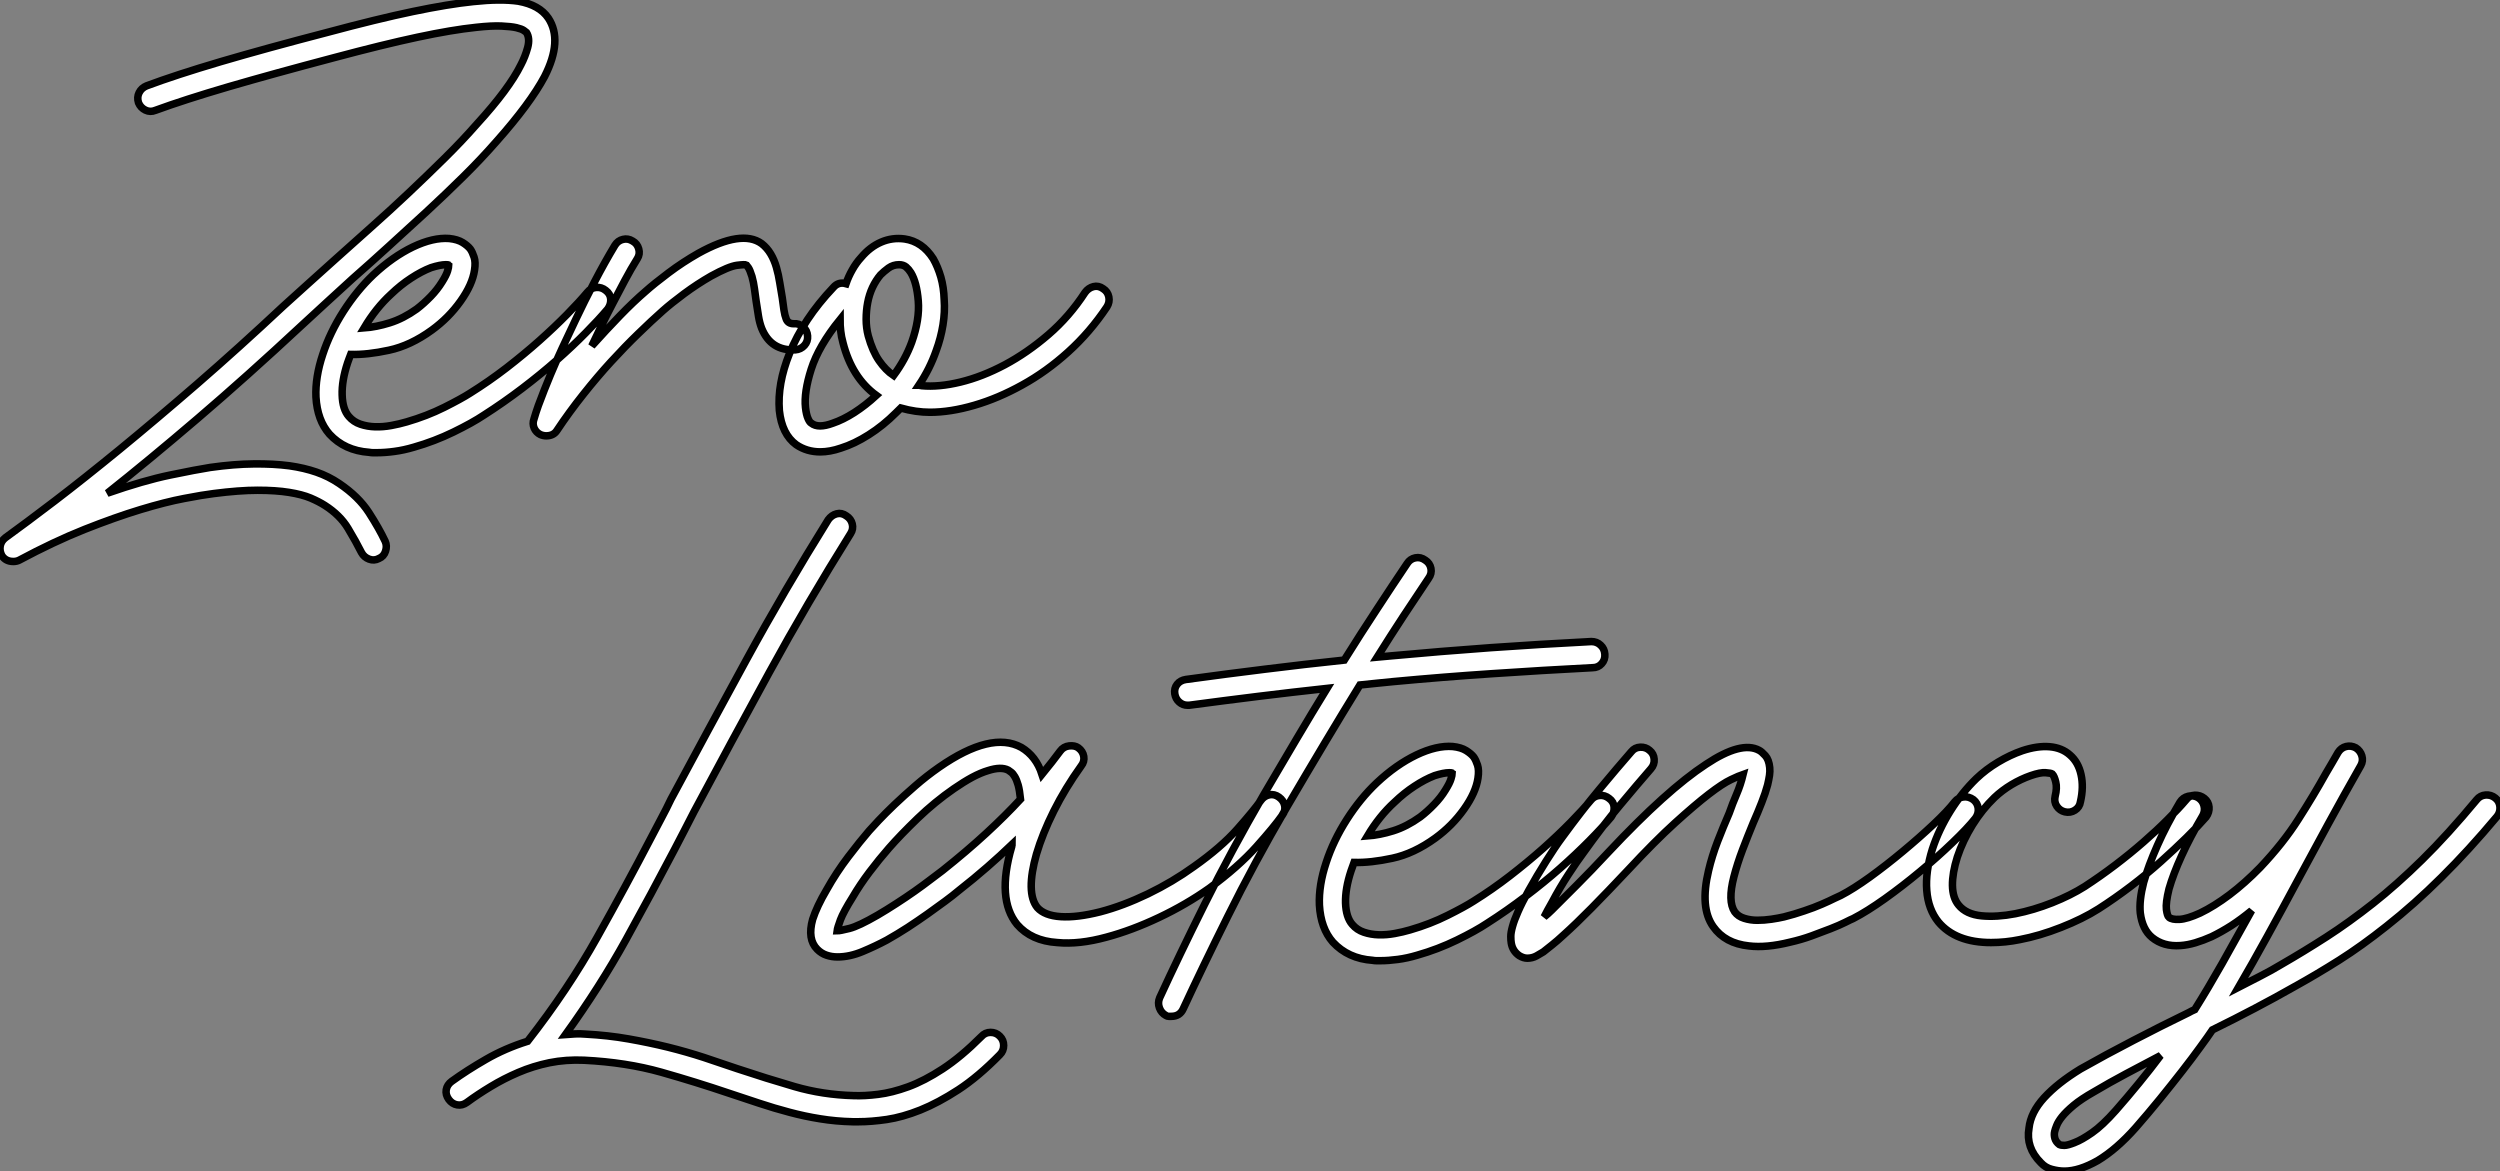 <?xml version="1.0" standalone="no"?>
<svg xmlns="http://www.w3.org/2000/svg" viewBox="-1.027 -10.499 332.057 155.553"><rect x="-1.027" y="-10.499" width="332.057" height="155.553" fill="#808080" stroke="none"/><path d="M72.80-57.34L72.80-57.34Q74.76-54.38 72.30-49.56L72.30-49.56Q70.39-45.98 65.91-40.94L65.91-40.94Q63.90-38.64 61.52-36.29Q59.14-33.94 56.62-31.61Q54.10-29.29 51.60-27.02Q49.11-24.75 46.82-22.74L46.82-22.74Q44.91-21 43.20-19.43Q41.50-17.86 40.04-16.52L40.04-16.52Q32.76-9.74 26.21-4.14Q19.66 1.46 14.22 5.77L14.22 5.77Q19.04 4.09 22.57 3.36Q26.10 2.63 27.89 2.35L27.89 2.35Q31.08 1.90 33.68 1.88Q36.29 1.85 38.42 2.13L38.42 2.13Q40.38 2.41 42 2.97Q43.62 3.53 45.02 4.48L45.02 4.48Q47.60 6.22 48.97 8.34Q50.34 10.47 51.13 12.15L51.13 12.15Q51.41 12.77 51.18 13.47Q50.96 14.17 50.29 14.45L50.29 14.45Q49.67 14.78 49 14.53Q48.33 14.28 47.99 13.66L47.99 13.66Q47.26 12.21 46.20 10.44Q45.14 8.68 43.12 7.39L43.12 7.39Q42.34 6.89 41.22 6.41Q40.10 5.94 38.36 5.66Q36.62 5.38 34.19 5.38Q31.75 5.38 28.34 5.82L28.34 5.82Q26.94 5.99 24.44 6.47Q21.95 6.94 18.62 7.95Q15.29 8.96 11.20 10.58Q7.11 12.21 2.52 14.67L2.52 14.67Q2.18 14.84 1.74 14.84L1.74 14.84Q0.73 14.84 0.22 14.06L0.22 14.06Q-0.11 13.44 0 12.80Q0.11 12.15 0.67 11.70L0.67 11.70Q3.30 9.80 7.20 6.83Q11.09 3.86 15.88-0.06Q20.66-3.98 26.18-8.76Q31.70-13.55 37.63-19.10L37.63-19.10Q39.09-20.44 40.85-22.01Q42.62-23.58 44.52-25.31L44.52-25.31Q46.76-27.33 49.25-29.54Q51.74-31.75 54.21-34.08Q56.67-36.40 59.02-38.72Q61.38-41.05 63.34-43.29L63.34-43.29Q67.59-47.94 69.16-51.13L69.16-51.13Q69.72-52.19 70.06-53.42Q70.39-54.66 69.89-55.44L69.89-55.44Q69.83-55.50 69.55-55.69Q69.27-55.89 68.57-56.06Q67.87-56.22 66.58-56.28Q65.30-56.34 63.22-56.11L63.22-56.11Q60.03-55.78 55.44-54.80Q50.85-53.82 44.35-52.08L44.35-52.08Q36.29-49.95 30.35-48.22Q24.42-46.48 20.61-45.08L20.61-45.08Q19.94-44.80 19.29-45.11Q18.65-45.42 18.37-46.09L18.37-46.09Q18.14-46.82 18.45-47.43Q18.76-48.05 19.43-48.33L19.43-48.33Q23.30-49.78 29.29-51.55Q35.28-53.31 43.46-55.44L43.46-55.44Q50.12-57.23 54.82-58.21Q59.53-59.19 62.83-59.53L62.83-59.53Q66.47-59.92 68.82-59.58L68.82-59.58Q71.62-59.08 72.80-57.34ZM80.42-21.17L80.42-21.17Q81.03-20.72 81.09-20.02Q81.14-19.32 80.70-18.70L80.70-18.70Q79.52-17.30 77.78-15.54Q76.05-13.78 73.92-11.90Q71.79-10.02 69.33-8.15Q66.86-6.27 64.23-4.59L64.23-4.59Q62.72-3.58 60.20-2.35Q57.68-1.12 54.94-0.34L54.94-0.34Q53.59 0.06 52.36 0.22Q51.13 0.39 50.01 0.39L50.01 0.39Q49.73 0.39 49.50 0.39Q49.28 0.39 49 0.34L49 0.34Q45.75 0.11 43.74-2.07L43.74-2.07Q42.11-3.92 41.94-7L41.94-7Q41.83-9.63 42.84-12.66L42.84-12.66Q43.79-15.57 45.58-18.37Q47.38-21.17 49.56-23.24L49.56-23.24Q52.14-25.65 54.82-26.94Q57.51-28.22 59.64-28.06L59.64-28.06Q60.76-27.94 61.43-27.52Q62.10-27.10 62.44-26.66L62.44-26.66Q62.72-26.26 62.94-25.59Q63.17-24.92 63-23.86L63-23.86Q62.72-21.95 61.15-19.74Q59.58-17.53 57.34-15.90L57.34-15.90Q54.49-13.83 51.63-13.22Q48.78-12.60 46.54-12.66L46.54-12.66Q46.42-12.38 46.34-12.10Q46.26-11.82 46.14-11.54L46.14-11.54Q45.36-9.18 45.42-7.28Q45.47-5.38 46.31-4.42L46.31-4.42Q46.93-3.70 47.85-3.39Q48.78-3.08 49.81-3.05Q50.85-3.02 51.94-3.22Q53.03-3.42 53.98-3.70L53.98-3.70Q56.67-4.48 58.97-5.63Q61.26-6.78 62.38-7.50L62.38-7.50Q64.90-9.07 67.26-10.89Q69.61-12.71 71.62-14.50Q73.64-16.30 75.29-17.98Q76.94-19.66 78.01-20.94L78.01-20.94Q78.46-21.50 79.16-21.56Q79.86-21.62 80.42-21.17ZM51.91-20.66L51.91-20.66Q49.90-18.82 48.33-16.18L48.33-16.18Q49.95-16.30 51.74-16.86Q53.54-17.42 55.33-18.70L55.33-18.70Q56.28-19.43 57.18-20.36Q58.07-21.28 58.69-22.29L58.69-22.29Q59.25-23.18 59.42-23.74Q59.58-24.30 59.58-24.53L59.58-24.53Q59.53-24.58 59.19-24.58L59.19-24.58Q58.46-24.58 57.23-24.19L57.23-24.19Q55.94-23.69 54.57-22.79Q53.20-21.90 51.91-20.66ZM107.24-15.12L107.24-15.12Q107.30-14.39 106.82-13.86Q106.34-13.33 105.62-13.27L105.62-13.27Q102.37-13.10 101.14-16.13L101.14-16.13Q100.86-16.86 100.72-17.72Q100.58-18.59 100.41-19.71L100.41-19.71Q100.30-20.55 100.18-21.39Q100.07-22.23 99.85-23.02L99.85-23.02Q99.57-23.91 99.37-24.19Q99.18-24.47 99.12-24.53L99.12-24.53Q98.95-24.64 97.86-24.50Q96.77-24.36 94.42-23.07L94.42-23.07Q92.57-22.01 90.83-20.72Q89.10-19.43 88.03-18.48L88.03-18.48Q86.52-17.14 84.76-15.43Q82.99-13.72 81.14-11.70Q79.30-9.69 77.45-7.36Q75.60-5.04 73.92-2.52L73.92-2.52Q73.47-1.85 72.52-1.85L72.52-1.85Q72.13-1.85 71.74-2.02L71.74-2.02Q71.18-2.30 70.92-2.88Q70.67-3.47 70.90-4.09L70.90-4.09Q71.12-4.87 71.48-5.88Q71.85-6.89 72.27-7.95Q72.69-9.02 73.11-10.02Q73.53-11.03 73.86-11.76L73.86-11.76Q73.92-11.93 74.65-13.50Q75.38-15.06 76.47-17.36Q77.56-19.66 78.93-22.29Q80.30-24.92 81.65-27.16L81.65-27.16Q82.04-27.78 82.71-27.94Q83.38-28.11 84-27.72L84-27.72Q84.62-27.38 84.81-26.68Q85.01-25.98 84.62-25.37L84.62-25.37Q83.78-24.02 82.96-22.48Q82.15-20.94 81.34-19.40Q80.53-17.86 79.83-16.41Q79.13-14.95 78.57-13.78L78.57-13.78Q80.53-15.96 82.32-17.81Q84.11-19.66 85.74-21.06L85.74-21.06Q86.86-22.06 88.76-23.49Q90.66-24.92 92.74-26.10L92.74-26.10Q98.50-29.29 101.14-27.38L101.14-27.38Q101.86-26.82 102.34-26.01Q102.82-25.20 103.10-24.22Q103.38-23.24 103.54-22.20Q103.71-21.17 103.88-20.16L103.88-20.16Q103.99-19.32 104.10-18.56Q104.22-17.81 104.38-17.42L104.38-17.42Q104.61-16.74 105.39-16.74L105.39-16.74Q106.12-16.80 106.65-16.32Q107.18-15.85 107.24-15.12ZM146.50-21.39L146.50-21.39Q147.11-21 147.25-20.30Q147.39-19.60 147-18.98L147-18.98Q144.76-15.62 141.85-12.99Q138.94-10.36 135.74-8.60Q132.55-6.83 129.39-5.91Q126.22-4.98 123.48-4.98L123.48-4.98Q121.63-4.98 119.62-5.54L119.62-5.54L119-4.93Q117.26-3.19 115.36-1.99Q113.46-0.78 111.66-0.22L111.66-0.22Q110.21 0.28 108.92 0.28L108.92 0.28Q107.13 0.28 105.73-0.67L105.73-0.67Q103.82-2.07 103.49-5.21L103.49-5.21Q103.21-8.74 104.83-12.77L104.83-12.77Q106.68-17.36 110.66-21.56L110.66-21.56Q111.33-22.34 112.34-22.06L112.34-22.06Q112.67-23.02 113.18-23.91Q113.68-24.81 114.35-25.54L114.35-25.54Q115.53-26.94 117.01-27.58Q118.50-28.22 120.12-28L120.12-28Q122.47-27.66 123.93-25.37L123.93-25.37Q124.54-24.30 124.94-22.93Q125.33-21.56 125.38-19.94L125.38-19.94Q125.50-18.31 125.22-16.58Q124.94-14.84 124.32-13.16L124.32-13.16Q123.48-10.75 122.02-8.57L122.02-8.57Q122.14-8.57 122.19-8.54Q122.25-8.51 122.36-8.51L122.36-8.51Q124.66-8.29 127.54-8.99Q130.42-9.69 133.42-11.28Q136.42-12.88 139.22-15.29Q142.02-17.70 144.09-20.89L144.09-20.89Q144.54-21.50 145.21-21.67Q145.88-21.84 146.50-21.39ZM110.60-3.53L110.60-3.53Q111.94-3.98 113.43-4.93Q114.91-5.88 116.37-7.22L116.37-7.22Q113.12-9.58 111.94-14.22L111.94-14.22Q111.72-15.01 111.64-15.76Q111.55-16.52 111.55-17.30L111.55-17.30Q108.70-13.78 107.72-10.70Q106.74-7.62 106.96-5.60L106.96-5.60Q107.07-4.65 107.30-4.14Q107.52-3.64 107.74-3.53L107.74-3.53Q108.64-2.80 110.60-3.53ZM121.07-14.28L121.07-14.28Q122.14-17.30 121.94-19.77Q121.74-22.23 120.96-23.52L120.96-23.52Q120.68-23.97 120.32-24.28Q119.95-24.58 119.39-24.58L119.39-24.58Q118.61-24.58 117.99-24.14Q117.38-23.69 116.93-23.24L116.93-23.24Q116.31-22.51 115.86-21.56Q115.42-20.61 115.22-19.54Q115.02-18.48 115.02-17.33Q115.02-16.18 115.30-15.12L115.30-15.12Q115.86-13.10 116.73-11.84Q117.60-10.58 118.66-9.86L118.66-9.86Q120.23-11.98 121.07-14.28Z" fill="white" stroke="black" transform="translate(0 0) scale(1 1) translate(-1 49.239)"/><path d="" fill="white" stroke="black" transform="translate(0 67.2) scale(1 1) translate(0 28)"/><path d="M76.55 10.42L76.55 10.42Q77.06 10.92 77.06 11.65Q77.06 12.38 76.55 12.88L76.55 12.88Q73.70 15.79 71.04 17.53Q68.38 19.26 66.00 20.22Q63.62 21.17 61.54 21.48Q59.47 21.78 57.79 21.78L57.79 21.78L57.01 21.78Q54.77 21.73 52.70 21.39Q50.62 21.06 48.61 20.52Q46.59 19.99 44.58 19.32Q42.56 18.65 40.54 17.98L40.54 17.98Q36.23 16.52 31.58 15.20Q26.94 13.89 21.34 13.61L21.34 13.61Q18.93 13.50 16.74 13.94Q14.56 14.39 12.60 15.23Q10.64 16.07 8.93 17.11Q7.22 18.14 5.77 19.21L5.77 19.21Q5.15 19.66 4.48 19.54Q3.81 19.43 3.36 18.82L3.36 18.82Q2.91 18.20 3.02 17.53Q3.14 16.86 3.75 16.41L3.75 16.41Q5.77 14.95 8.29 13.50Q10.81 12.04 13.83 11.09L13.83 11.09Q19.21 4.20 23.07-2.72Q26.94-9.63 30.24-15.96L30.24-15.96Q30.91-17.25 31.58-18.51Q32.26-19.77 32.87-21.06L32.87-21.06Q37.80-30.24 42.87-39.54Q47.94-48.83 53.76-58.18L53.76-58.18Q54.21-58.80 54.88-58.97Q55.55-59.14 56.17-58.69L56.17-58.69Q56.78-58.30 56.95-57.62Q57.12-56.95 56.73-56.34L56.73-56.34Q50.96-47.10 45.89-37.83Q40.82-28.56 35.95-19.43L35.95-19.43Q35.28-18.14 34.64-16.88Q33.99-15.62 33.32-14.34L33.32-14.34Q30.30-8.57 26.88-2.38Q23.46 3.81 18.87 10.19L18.87 10.19Q19.49 10.14 20.16 10.11Q20.83 10.08 21.50 10.14L21.50 10.14Q24.53 10.30 27.24 10.78Q29.96 11.26 32.45 11.87Q34.94 12.49 37.24 13.24Q39.54 14 41.66 14.73L41.66 14.73Q45.53 16.02 49.28 17.11Q53.03 18.20 57.12 18.31L57.12 18.31Q58.58 18.37 60.40 18.14Q62.22 17.92 64.37 17.14Q66.53 16.35 68.96 14.76Q71.40 13.16 74.09 10.47L74.09 10.47Q74.59 9.91 75.32 9.91Q76.05 9.91 76.55 10.42ZM113.62-21.34L113.62-21.34Q114.24-20.89 114.38-20.22Q114.52-19.54 114.07-18.93L114.07-18.93Q113.01-17.42 110.63-14.76Q108.25-12.10 104.38-9.24L104.38-9.24Q101.30-7.06 97.69-5.35Q94.08-3.64 90.72-2.74L90.72-2.74Q87.08-1.74 84.17-2.02L84.17-2.02Q80.75-2.24 78.85-4.42L78.85-4.42Q76.10-7.78 78.12-14.73L78.12-14.73Q78.12-14.84 78.15-14.90Q78.18-14.95 78.18-15.06L78.18-15.06Q76.66-13.61 74.90-12.07Q73.14-10.53 71.06-8.90L71.06-8.90Q70.34-8.29 69.27-7.50Q68.21-6.72 66.95-5.82Q65.69-4.93 64.32-4.03Q62.94-3.14 61.54-2.35L61.54-2.35Q60.09-1.57 58.35-0.84Q56.62-0.11 54.99-0.11L54.99-0.11Q54.21-0.11 53.54-0.34Q52.86-0.56 52.30-1.12L52.30-1.12Q50.96-2.46 51.69-5.10L51.69-5.10Q52.25-6.83 53.54-9.02L53.54-9.02Q54.82-11.31 56.42-13.41Q58.02-15.51 59.19-16.86L59.19-16.86Q59.58-17.30 60.45-18.23Q61.32-19.15 62.55-20.33Q63.78-21.50 65.30-22.82Q66.81-24.14 68.49-25.31L68.49-25.31Q75.43-30.13 79.41-27.94L79.41-27.94Q81.37-26.77 82.15-24.36L82.15-24.36Q82.88-25.26 83.47-26.01Q84.06-26.77 84.56-27.44L84.56-27.44Q85.01-28.06 85.76-28.14Q86.52-28.22 86.97-27.89L86.97-27.89Q87.58-27.44 87.70-26.74Q87.81-26.04 87.36-25.48L87.36-25.48Q85.23-22.51 83.72-19.49Q82.21-16.46 81.42-13.78L81.42-13.78Q80.70-11.26 80.72-9.44Q80.75-7.62 81.54-6.66L81.54-6.66Q82.49-5.60 84.64-5.46Q86.80-5.32 89.88-6.10L89.88-6.10Q92.90-6.89 96.21-8.48Q99.51-10.08 102.31-12.10L102.31-12.10Q105.95-14.67 108.11-17.11Q110.26-19.54 111.22-20.89L111.22-20.89Q111.66-21.50 112.34-21.64Q113.01-21.78 113.62-21.34ZM68.94-11.59L68.94-11.59Q72.18-14.17 74.76-16.55Q77.34-18.93 79.30-21.06L79.30-21.06Q79.18-22.23 78.99-22.93Q78.79-23.63 78.54-24.05Q78.29-24.47 78.06-24.64Q77.84-24.81 77.67-24.92L77.67-24.92Q76.72-25.42 74.98-24.86L74.98-24.86Q74.03-24.58 72.88-23.97Q71.74-23.35 70.45-22.46L70.45-22.46Q67.93-20.72 65.63-18.51Q63.34-16.30 61.82-14.56L61.82-14.56Q60.54-13.10 59.25-11.40Q57.96-9.69 57.01-8.06L57.01-8.06Q55.78-6.10 55.38-5.04Q54.99-3.98 54.94-3.58L54.94-3.58Q55.33-3.58 56.56-3.89Q57.79-4.20 60.31-5.66L60.31-5.66Q61.54-6.38 62.80-7.20Q64.06-8.01 65.21-8.82Q66.36-9.63 67.31-10.36Q68.26-11.09 68.94-11.59ZM156.91-40.32L156.91-40.32Q156.97-39.59 156.49-39.06Q156.02-38.53 155.29-38.53L155.29-38.53Q148.68-38.19 142.04-37.74Q135.41-37.30 128.80-36.68L128.80-36.68Q127.68-36.57 126.59-36.46Q125.50-36.34 124.38-36.23L124.38-36.23Q122.14-32.59 119.73-28.56Q117.32-24.53 114.63-19.94L114.63-19.94Q110.26-12.43 106.85-5.54Q103.43 1.34 100.91 6.78L100.91 6.78Q100.46 7.78 99.34 7.78L99.34 7.78Q99.18 7.78 98.98 7.78Q98.78 7.78 98.62 7.67L98.62 7.67Q98 7.34 97.75 6.66Q97.50 5.99 97.78 5.32L97.78 5.32Q100.30-0.17 103.77-7.14Q107.24-14.11 111.61-21.67L111.61-21.67Q113.90-25.59 115.98-29.09Q118.05-32.59 120.01-35.78L120.01-35.78Q115.42-35.28 110.88-34.72Q106.34-34.16 101.70-33.54L101.70-33.54L101.47-33.54Q100.86-33.54 100.38-33.96Q99.90-34.38 99.79-35.06L99.79-35.06Q99.68-35.78 100.10-36.32Q100.52-36.85 101.25-36.96L101.25-36.96Q106.57-37.69 111.78-38.33Q116.98-38.98 122.30-39.54L122.30-39.54Q124.54-43.12 126.62-46.28Q128.69-49.45 130.65-52.36L130.65-52.36Q131.04-52.98 131.74-53.12Q132.44-53.26 133.06-52.81L133.06-52.81Q133.67-52.42 133.81-51.72Q133.95-51.02 133.50-50.40L133.50-50.40Q131.88-47.99 130.17-45.39Q128.46-42.78 126.67-39.93L126.67-39.93L128.52-40.10Q135.13-40.71 141.79-41.19Q148.46-41.66 155.12-42L155.12-42Q155.85-42 156.35-41.52Q156.86-41.05 156.91-40.32ZM157.47-21.17L157.47-21.17Q158.09-20.72 158.14-20.02Q158.20-19.32 157.75-18.70L157.75-18.70Q156.58-17.30 154.84-15.54Q153.10-13.78 150.98-11.90Q148.85-10.02 146.38-8.15Q143.92-6.27 141.29-4.59L141.29-4.59Q139.78-3.58 137.26-2.35Q134.74-1.12 131.99-0.34L131.99-0.34Q130.65 0.06 129.42 0.22Q128.18 0.39 127.06 0.39L127.06 0.39Q126.78 0.39 126.56 0.39Q126.34 0.39 126.06 0.34L126.06 0.34Q122.81 0.11 120.79-2.07L120.79-2.07Q119.17-3.92 119.00-7L119.00-7Q118.89-9.63 119.90-12.66L119.90-12.66Q120.85-15.57 122.64-18.37Q124.43-21.17 126.62-23.24L126.62-23.24Q129.19-25.65 131.88-26.94Q134.57-28.22 136.70-28.06L136.70-28.06Q137.82-27.94 138.49-27.52Q139.16-27.10 139.50-26.66L139.50-26.66Q139.78-26.26 140-25.59Q140.22-24.92 140.06-23.86L140.06-23.86Q139.78-21.95 138.21-19.74Q136.64-17.53 134.40-15.90L134.40-15.90Q131.54-13.83 128.69-13.22Q125.83-12.60 123.59-12.66L123.59-12.66Q123.48-12.38 123.40-12.10Q123.31-11.82 123.20-11.54L123.20-11.54Q122.42-9.18 122.47-7.28Q122.53-5.38 123.37-4.42L123.37-4.42Q123.98-3.70 124.91-3.39Q125.83-3.08 126.87-3.05Q127.90-3.02 129.00-3.22Q130.09-3.42 131.04-3.70L131.04-3.70Q133.73-4.48 136.02-5.63Q138.32-6.78 139.44-7.50L139.44-7.50Q141.96-9.07 144.31-10.89Q146.66-12.71 148.68-14.50Q150.70-16.30 152.35-17.98Q154-19.66 155.06-20.94L155.06-20.94Q155.51-21.50 156.21-21.56Q156.91-21.62 157.47-21.17ZM128.97-20.66L128.97-20.66Q126.95-18.82 125.38-16.18L125.38-16.18Q127.01-16.30 128.80-16.86Q130.59-17.42 132.38-18.70L132.38-18.70Q133.34-19.43 134.23-20.36Q135.13-21.28 135.74-22.29L135.74-22.29Q136.30-23.18 136.47-23.74Q136.64-24.30 136.64-24.53L136.64-24.53Q136.58-24.58 136.25-24.58L136.25-24.58Q135.52-24.58 134.29-24.19L134.29-24.19Q133-23.69 131.63-22.79Q130.26-21.90 128.97-20.66ZM205.86-21L205.86-21Q206.42-20.55 206.50-19.85Q206.58-19.15 206.14-18.54L206.14-18.54Q205.07-17.19 203.08-15.29Q201.10-13.38 198.77-11.45Q196.45-9.52 194.10-7.84Q191.74-6.16 189.90-5.21L189.90-5.21Q189.62-5.10 188.83-4.70Q188.05-4.31 186.90-3.86Q185.75-3.42 184.38-2.91Q183.01-2.41 181.50-2.07L181.50-2.07Q178.36-1.29 176.06-1.57L176.06-1.57Q172.87-1.90 171.30-4.14L171.30-4.14Q169.51-6.66 170.69-11.59L170.69-11.59Q171.14-13.50 171.89-15.46Q172.65-17.42 173.43-19.21L173.43-19.21Q173.88-20.50 174.41-21.73Q174.94-22.96 175.28-24.36L175.28-24.36Q174.78-24.19 173.66-23.66Q172.54-23.13 170.72-21.73Q168.90-20.33 166.24-17.92Q163.58-15.51 159.99-11.65L159.99-11.65Q157.30-8.79 155.18-6.64Q153.05-4.48 151.42-3.02L151.42-3.02Q150.58-2.24 149.91-1.71Q149.24-1.18 148.74-0.78L148.74-0.78Q148.40-0.56 147.84-0.25Q147.28 0.06 146.61 0.06L146.61 0.06Q146.10 0.06 145.54-0.28L145.54-0.28Q144.65-0.90 144.48-1.96L144.48-1.96Q144.42-2.30 144.42-2.83Q144.42-3.36 144.65-4.17Q144.87-4.98 145.38-6.13Q145.88-7.28 146.78-8.90L146.78-8.90Q147.90-10.92 149.10-12.82Q150.30-14.73 151.26-16.02L151.26-16.02Q153.83-19.54 156.21-22.40Q158.59-25.26 160.44-27.38L160.44-27.38Q160.89-27.94 161.62-27.97Q162.34-28 162.85-27.55L162.85-27.55Q163.41-27.10 163.46-26.38Q163.52-25.65 163.02-25.09L163.02-25.09Q161.22-23.02 158.90-20.24Q156.58-17.47 154.06-13.94L154.06-13.94Q153.22-12.82 152.07-11.06Q150.92-9.30 149.91-7.39L149.91-7.39Q149.24-6.22 148.85-5.43L148.85-5.43Q149.13-5.66 149.35-5.85Q149.58-6.05 149.86-6.33L149.86-6.33Q151.31-7.78 153.22-9.69Q155.12-11.59 157.42-14.06L157.42-14.06Q165.14-22.29 170.35-25.70L170.35-25.70Q175.06-28.84 177.41-27.55L177.41-27.55Q177.74-27.38 178.22-26.85Q178.70-26.32 178.81-25.26L178.81-25.26Q178.86-24.75 178.78-24.22Q178.70-23.69 178.53-22.96L178.53-22.96Q178.25-21.90 177.74-20.61Q177.24-19.32 176.62-17.92L176.62-17.92Q175.90-16.18 175.20-14.34Q174.50-12.49 174.05-10.75L174.05-10.75Q173.21-7.50 174.16-6.10L174.16-6.10Q174.61-5.49 175.42-5.24Q176.23-4.98 177.16-4.98Q178.08-4.98 179.03-5.12Q179.98-5.26 180.71-5.43L180.71-5.43Q182.06-5.77 183.37-6.22Q184.69-6.66 185.72-7.11Q186.76-7.56 187.43-7.90Q188.10-8.23 188.27-8.29L188.27-8.29Q189.90-9.13 192.11-10.72Q194.32-12.32 196.50-14.14Q198.69-15.96 200.56-17.72Q202.44-19.49 203.39-20.72L203.39-20.72Q203.84-21.28 204.54-21.36Q205.24-21.45 205.86-21ZM236.54-21.17L236.54-21.17Q237.10-20.72 237.16-20.02Q237.22-19.32 236.77-18.70L236.77-18.70Q235.70-17.47 234.16-15.96Q232.62-14.45 230.78-12.80Q228.93-11.14 226.80-9.52Q224.67-7.90 222.49-6.50L222.49-6.50Q220.36-5.15 217.50-4.03Q214.65-2.91 212.02-2.41L212.02-2.41Q210.11-2.02 208.21-2.02L208.21-2.02Q203.50-2.02 201.21-4.76L201.21-4.76Q199.86-6.44 199.67-8.93Q199.47-11.42 200.42-14.45L200.42-14.45Q201.26-17.02 202.80-19.49Q204.34-21.95 206.25-23.80L206.25-23.80Q207.54-25.03 209.13-25.98Q210.73-26.94 212.35-27.50L212.35-27.50Q214.37-28.17 215.99-28.03Q217.62-27.89 218.68-26.94L218.68-26.94Q219.80-25.98 220.16-24.33Q220.53-22.68 220.08-20.72L220.08-20.72Q219.97-19.99 219.35-19.60Q218.74-19.21 218.01-19.38L218.01-19.38Q217.34-19.54 216.94-20.13Q216.55-20.72 216.72-21.45L216.72-21.45Q217-22.57 216.80-23.35Q216.61-24.14 216.33-24.42L216.33-24.42Q216.16-24.53 215.46-24.58Q214.76-24.64 213.47-24.19L213.47-24.19Q212.18-23.74 210.92-22.99Q209.66-22.23 208.66-21.28L208.66-21.28Q207.03-19.71 205.74-17.64Q204.46-15.57 203.73-13.38L203.73-13.38Q203.06-11.26 203.08-9.60Q203.11-7.95 203.90-7L203.90-7Q204.90-5.77 206.95-5.57Q208.99-5.38 211.43-5.85Q213.86-6.33 216.33-7.31Q218.79-8.29 220.64-9.46L220.64-9.46Q222.71-10.81 224.70-12.32Q226.69-13.83 228.45-15.37Q230.22-16.91 231.67-18.37Q233.13-19.82 234.08-20.94L234.08-20.94Q234.53-21.56 235.26-21.59Q235.98-21.62 236.54-21.17ZM275.18-21.22L275.18-21.22Q275.74-20.78 275.80-20.05Q275.86-19.32 275.41-18.76L275.41-18.76Q271.66-14.28 268.04-10.70Q264.43-7.11 260.74-4.20L260.74-4.20Q257.43-1.57 254.46 0.31Q251.50 2.18 248.47 3.86L248.47 3.86Q246.01 5.26 243.29 6.69Q240.58 8.12 237.61 9.58L237.61 9.58Q237.05 10.42 236.01 11.84Q234.98 13.27 233.60 15.04Q232.23 16.80 230.64 18.76Q229.04 20.72 227.42 22.57L227.42 22.57Q224.90 25.42 222.38 26.94L222.38 26.94Q219.91 28.34 217.95 28.34L217.95 28.34Q217.17 28.34 216.30 28.11Q215.43 27.89 214.82 27.22L214.82 27.22Q212.80 25.20 213.25 22.62L213.25 22.62Q213.47 20.55 215.26 18.59L215.26 18.59Q217.06 16.63 220.08 14.78L220.08 14.78Q223.44 12.88 227.11 10.98Q230.78 9.07 234.47 7.28L234.47 7.28Q234.64 7.17 234.84 7.08Q235.03 7 235.26 6.89L235.26 6.89Q237.05 4.03 238.90 0.76Q240.74-2.52 242.82-6.27L242.82-6.27Q241.47-5.15 240.13-4.28Q238.78-3.42 237.50-2.80L237.50-2.80Q236.38-2.30 235.34-1.99Q234.30-1.68 233.35-1.62L233.35-1.62Q231.11-1.46 229.60-2.69L229.60-2.69Q228.31-3.75 228.03-5.94L228.03-5.94Q227.86-7.62 228.48-10.02L228.48-10.02Q229.10-12.21 230.30-14.92Q231.50-17.64 233.30-20.66L233.30-20.66Q233.69-21.28 234.39-21.45Q235.09-21.62 235.70-21.28L235.70-21.28Q236.32-20.89 236.49-20.19Q236.66-19.49 236.32-18.87L236.32-18.87Q234.64-16.02 233.52-13.55Q232.40-11.09 231.84-9.13L231.84-9.13Q231.39-7.28 231.50-6.41Q231.62-5.54 231.84-5.38L231.84-5.38Q232.23-5.04 233.24-5.10Q234.25-5.15 235.98-5.94L235.98-5.94Q237.83-6.83 239.88-8.37Q241.92-9.91 243.94-11.98L243.94-11.98Q247.02-15.23 249.03-18.40Q251.05-21.56 252.67-24.47L252.67-24.47Q253.12-25.20 253.51-25.90Q253.90-26.60 254.30-27.27L254.30-27.27Q254.69-27.89 255.36-28.06Q256.03-28.22 256.65-27.89L256.65-27.89Q257.26-27.50 257.46-26.82Q257.66-26.15 257.32-25.54L257.32-25.54Q255.02-21.50 252.98-17.75Q250.94-14 248.98-10.36L248.98-10.36Q246.85-6.38 244.89-2.83Q242.93 0.73 241.08 3.92L241.08 3.92Q242.59 3.14 244.02 2.41Q245.45 1.68 246.74 0.90L246.74 0.90Q249.76-0.84 252.76-2.77Q255.75-4.70 258.92-7.20Q262.08-9.69 265.47-13.02Q268.86-16.35 272.72-21L272.72-21Q273.17-21.56 273.90-21.62Q274.62-21.67 275.18-21.22ZM224.78 20.27L224.78 20.27Q226.30 18.54 227.84 16.66Q229.38 14.78 230.72 12.99L230.72 12.99Q228.37 14.22 226.16 15.40Q223.94 16.58 221.87 17.81L221.87 17.81Q220.19 18.76 219.18 19.60Q218.18 20.44 217.64 21.11Q217.11 21.78 216.92 22.29Q216.72 22.79 216.66 23.07L216.66 23.07Q216.55 23.52 216.69 24.00Q216.83 24.47 217.28 24.81L217.28 24.81Q217.50 24.92 217.95 24.92Q218.40 24.92 219.35 24.53L219.35 24.53Q220.25 24.19 221.62 23.24Q222.99 22.29 224.78 20.27Z" fill="white" stroke="black" transform="translate(56.224 67.2) scale(1 1) translate(-1.002 49.514)"/></svg>